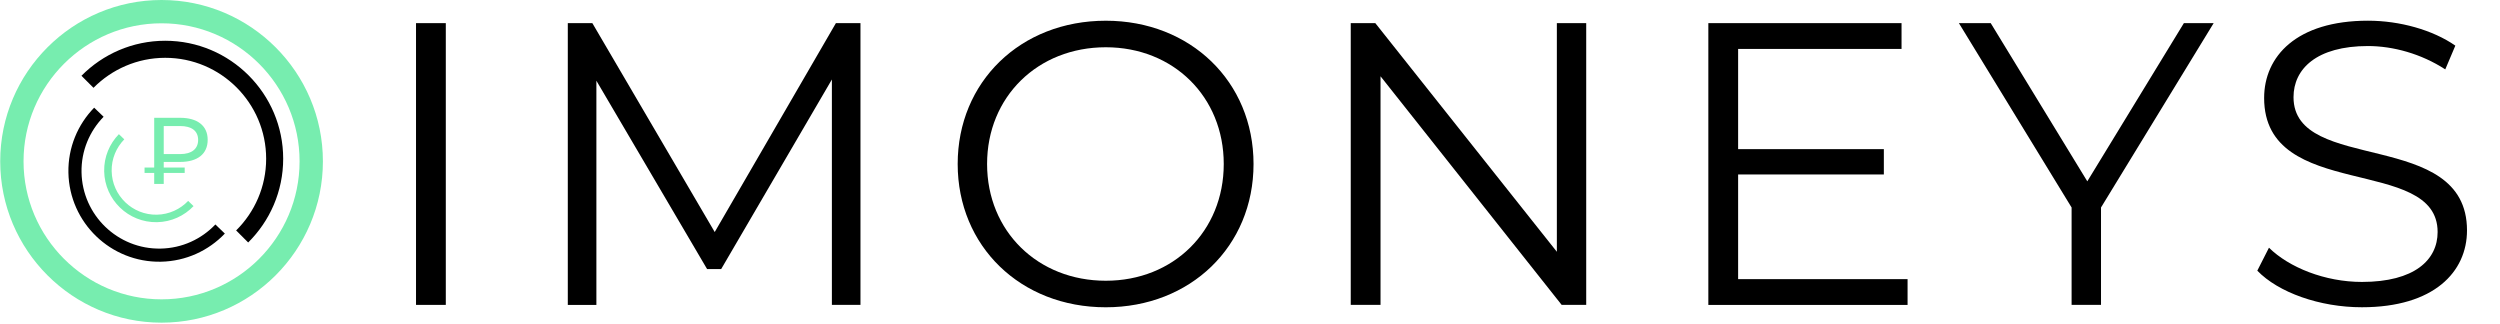 <?xml version="1.0" encoding="utf-8"?>
<!-- Generator: Adobe Illustrator 26.5.1, SVG Export Plug-In . SVG Version: 6.00 Build 0)  -->
<svg version="1.1" id="BACKGROUND_2" xmlns="http://www.w3.org/2000/svg" xmlns:xlink="http://www.w3.org/1999/xlink" x="0px"
	 y="0px" viewBox="0 0 94.1 12.2" style="enable-background:new 0 0 94.1 12.2;" xml:space="preserve">
<style type="text/css">
	.st0{fill:#77EDAF;}
</style>
<g>
	<g>
		<path class="st0" d="M6.163,6.095v0.21h0.789v0.203H6.163v0.416H5.804V6.508H5.441V6.305h0.363V4.434h0.978
			c0.64,0,1.035,0.292,1.035,0.829c0,0.541-0.395,0.832-1.035,0.832H6.163z M6.782,4.744H6.163V5.8h0.619
			c0.434,0,0.676-0.196,0.676-0.533C7.457,4.929,7.216,4.744,6.782,4.744z"/>
	</g>
	<g>
		<path class="st0" d="M6.081,12.145c-3.348,0-6.073-2.724-6.073-6.073S2.732,0,6.081,0s6.073,2.724,6.073,6.073
			S9.429,12.145,6.081,12.145z M6.081,0.877c-2.865,0-5.195,2.331-5.195,5.195s2.331,5.195,5.195,5.195s5.195-2.331,5.195-5.195
			S8.946,0.877,6.081,0.877z"/>
		<path d="M6.219,2.176c2.095,0,3.799,1.704,3.799,3.799c0,1.055-0.433,2.009-1.13,2.699l0.453,0.453
			c0.813-0.805,1.318-1.92,1.318-3.152c0-2.448-1.992-4.441-4.441-4.441c-1.232,0-2.346,0.505-3.152,1.318l0.453,0.453
			C4.21,2.61,5.164,2.176,6.219,2.176z"/>
		<path d="M6.047,9.357C4.434,9.387,3.099,8.1,3.069,6.488C3.053,5.676,3.373,4.935,3.9,4.395L3.544,4.053
			C2.93,4.684,2.557,5.549,2.575,6.497C2.61,8.381,4.171,9.886,6.056,9.851c0.948-0.018,1.798-0.422,2.407-1.059L8.107,8.449
			C7.587,8.995,6.859,9.342,6.047,9.357z"/>
		<path class="st0" d="M5.905,8.081C4.983,8.098,4.22,7.363,4.203,6.441C4.194,5.977,4.377,5.554,4.678,5.245L4.475,5.05
			C4.124,5.41,3.911,5.905,3.921,6.446c0.02,1.077,0.912,1.937,1.989,1.917c0.542-0.01,1.028-0.241,1.375-0.605L7.082,7.562
			C6.785,7.874,6.369,8.072,5.905,8.081z"/>
	</g>
</g>
<g>
	<path d="M15.659,0.871h1.121v10.605h-1.121V0.871z"/>
	<path d="M32.388,0.871v10.605h-1.076V2.992l-4.167,7.136h-0.53l-4.167-7.09v8.439h-1.076V0.871h0.924l4.606,7.863l4.561-7.863
		H32.388z"/>
	<path d="M36.047,6.173c0-3.091,2.364-5.393,5.575-5.393c3.182,0,5.561,2.288,5.561,5.393s-2.379,5.393-5.561,5.393
		C38.411,11.567,36.047,9.264,36.047,6.173z M46.062,6.173c0-2.53-1.894-4.394-4.439-4.394c-2.56,0-4.469,1.863-4.469,4.394
		s1.909,4.394,4.469,4.394C44.168,10.567,46.062,8.704,46.062,6.173z"/>
	<path d="M59.705,0.871v10.605h-0.924l-6.818-8.605v8.605h-1.121V0.871h0.925L58.6,9.477V0.871H59.705z"/>
	<path d="M71.801,10.507v0.97h-7.499V0.871h7.272v0.97h-6.151v3.772h5.485v0.955h-5.485v3.939H71.801z"/>
	<path d="M79.082,7.81v3.666h-1.107V7.81l-4.242-6.939h1.198l3.635,5.954l3.635-5.954h1.121L79.082,7.81z"/>
	<path d="M84.965,10.188l0.439-0.864c0.757,0.743,2.106,1.288,3.5,1.288c1.985,0,2.848-0.833,2.848-1.879
		c0-2.909-6.53-1.121-6.53-5.045c0-1.561,1.213-2.909,3.909-2.909c1.197,0,2.439,0.348,3.288,0.939l-0.379,0.894
		c-0.909-0.591-1.97-0.879-2.909-0.879c-1.939,0-2.803,0.864-2.803,1.924c0,2.909,6.53,1.152,6.53,5.015
		c0,1.561-1.242,2.893-3.955,2.893C87.314,11.567,85.753,11.007,84.965,10.188z"/>
</g>
</svg>
